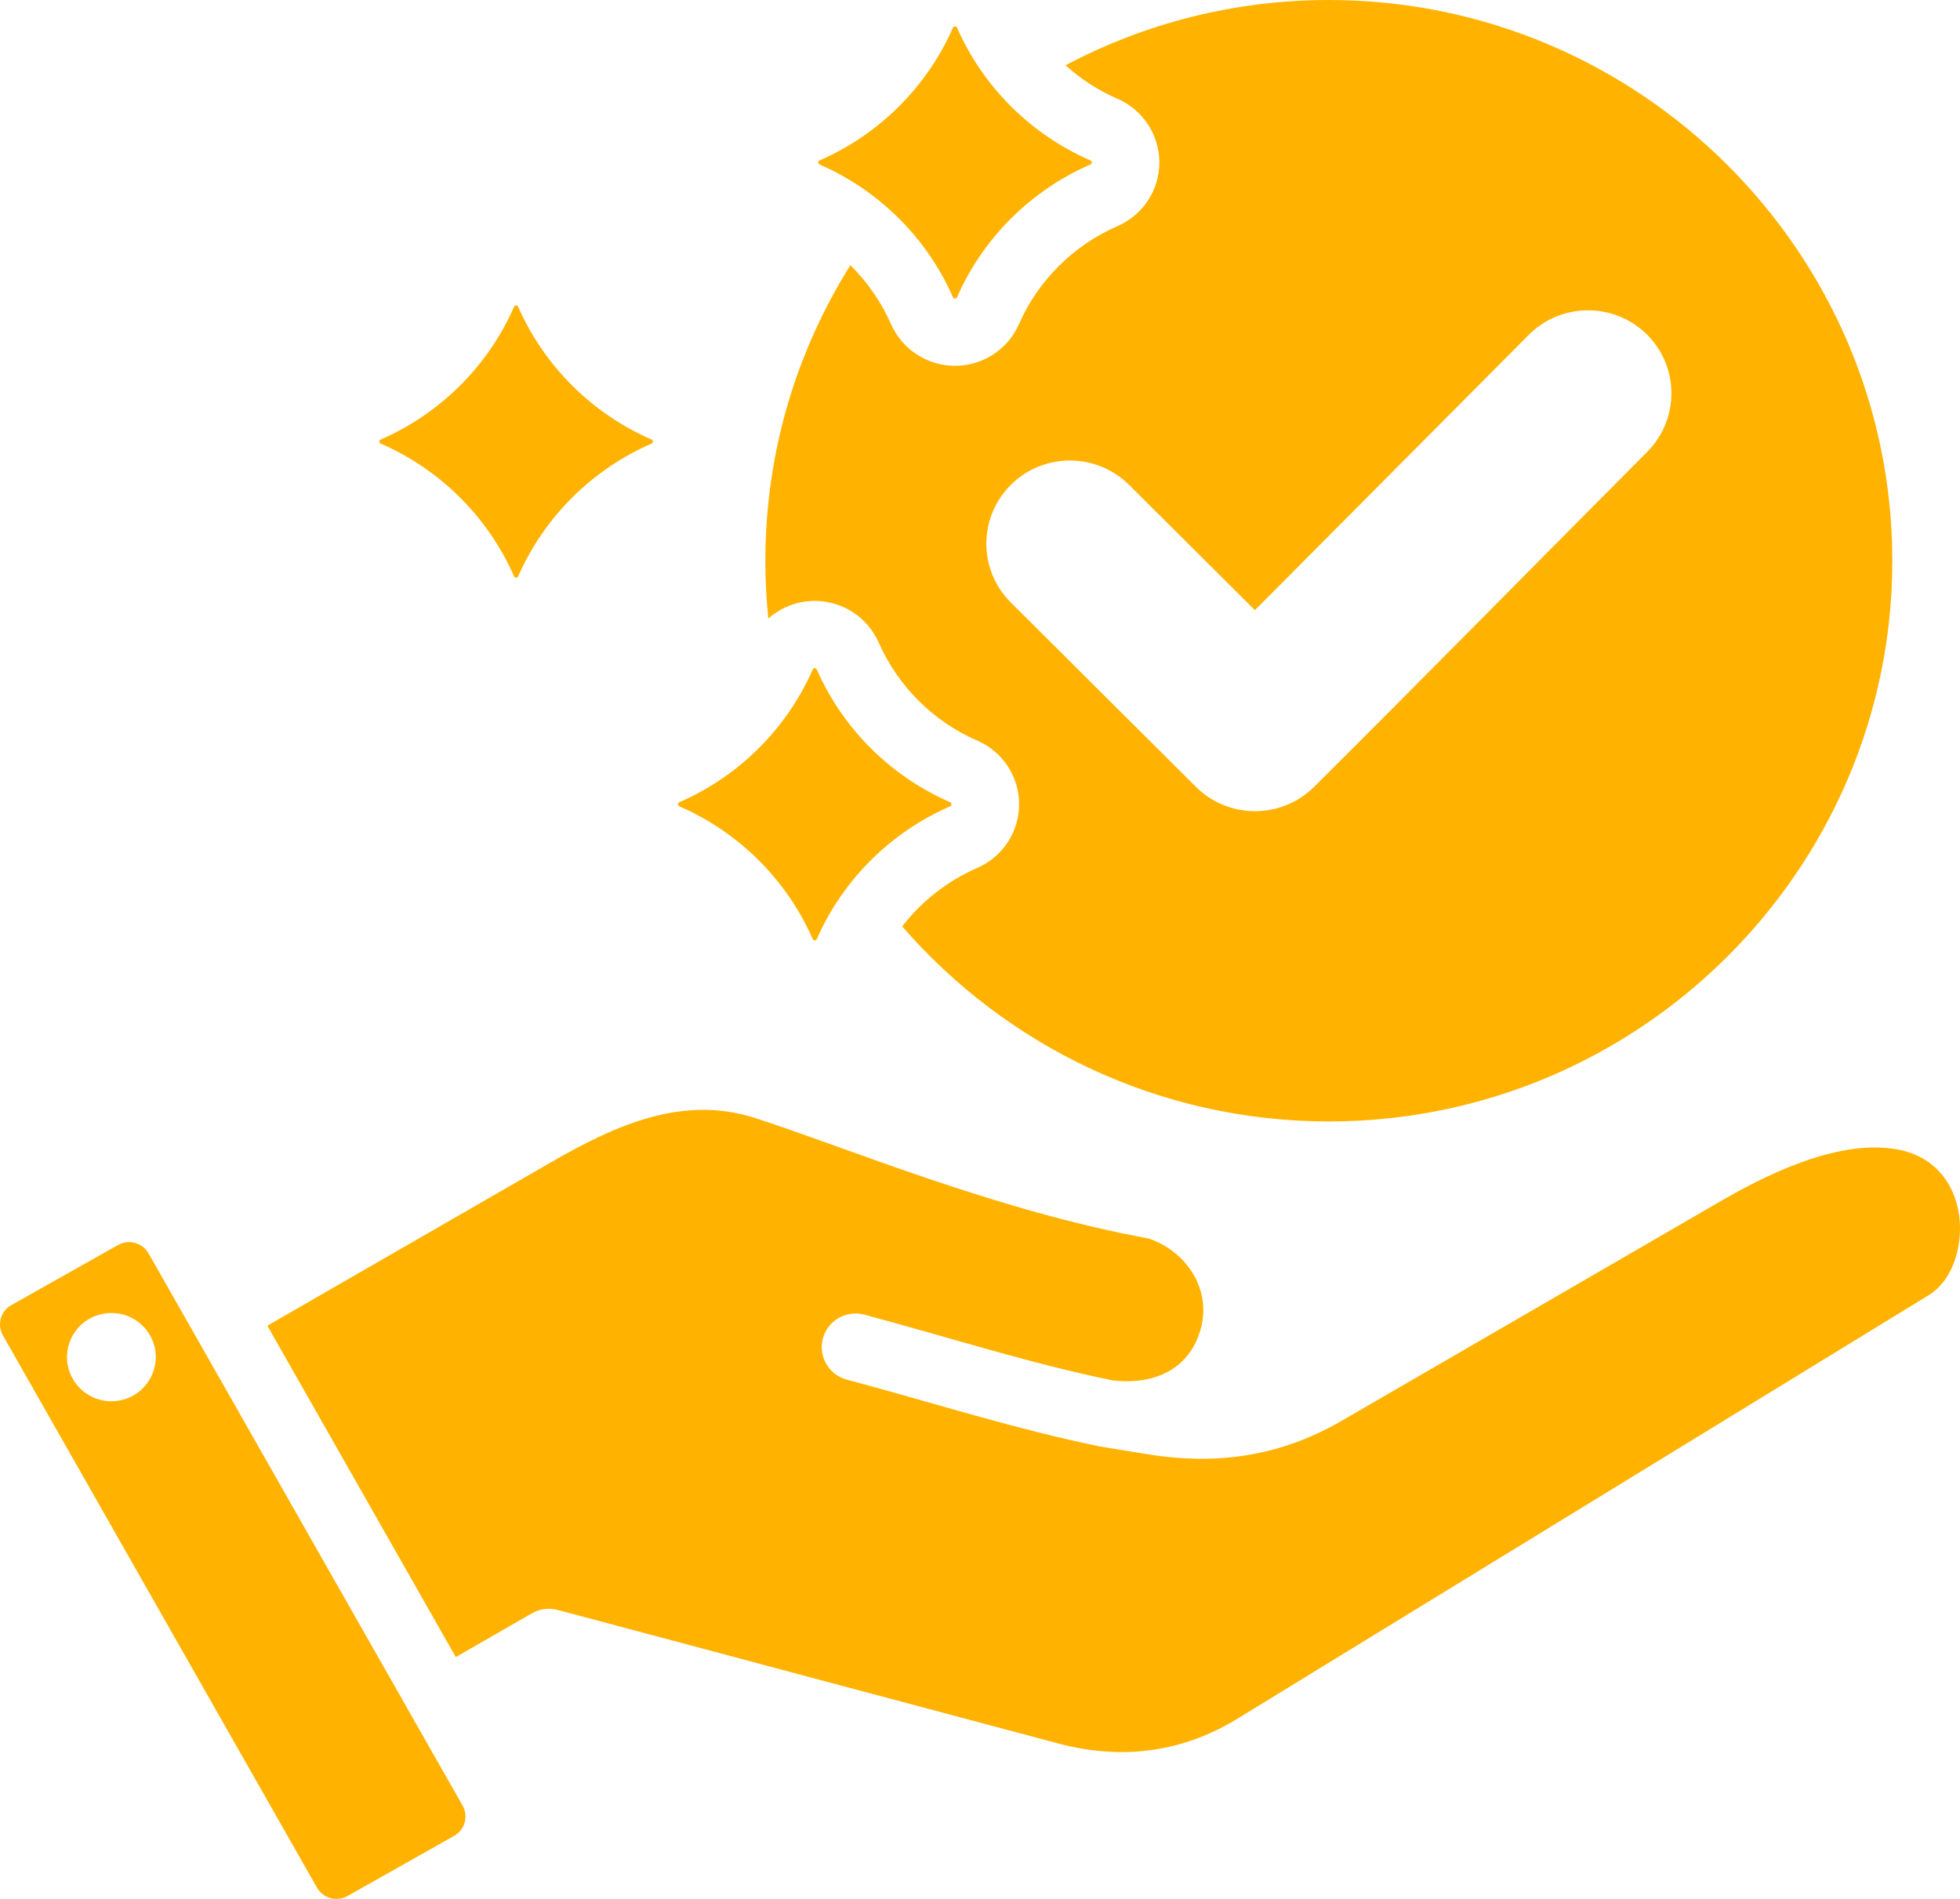 <?xml version="1.0" encoding="UTF-8"?> <svg xmlns="http://www.w3.org/2000/svg" width="64" height="62" viewBox="0 0 64 62" fill="none"><path fill-rule="evenodd" clip-rule="evenodd" d="M4.851 40.924L15.105 58.953C15.301 59.301 15.179 59.745 14.831 59.941L14.83 59.941L11.345 61.907C10.995 62.102 10.548 61.981 10.352 61.634L10.351 61.634L0.095 43.601L0.095 43.6C-0.103 43.253 0.019 42.81 0.366 42.615L0.367 42.614L3.858 40.648C4.206 40.453 4.651 40.577 4.85 40.922L4.851 40.924ZM3.427 42.886C2.636 42.998 2.089 43.73 2.202 44.517C2.32 45.305 3.055 45.853 3.847 45.736C4.638 45.624 5.185 44.888 5.072 44.1C4.954 43.312 4.219 42.769 3.427 42.886ZM14.883 54.104L8.73 43.285L17.997 37.946C20.146 36.709 22.309 35.746 24.67 36.508L24.67 36.508C27.661 37.473 32.537 39.532 37.519 40.44C38.759 40.872 39.555 42.105 39.212 43.373L39.212 43.373C38.875 44.623 37.806 45.236 36.338 45.072C33.594 44.508 31.047 43.68 28.222 42.924C27.633 42.767 27.028 43.114 26.87 43.7C26.712 44.285 27.061 44.888 27.649 45.045C30.535 45.816 33.135 46.66 35.939 47.232L37.528 47.491C37.529 47.491 37.531 47.491 37.532 47.491C39.778 47.847 41.84 47.533 43.806 46.392L56.242 39.186C58.806 37.699 60.692 37.266 62.03 37.545C63.519 37.856 64.088 39.175 63.989 40.372C63.925 41.151 63.596 41.909 62.978 42.288L40.412 56.112L40.411 56.113C38.605 57.222 36.625 57.474 34.575 56.93L18.207 52.565C17.925 52.49 17.623 52.529 17.37 52.675L14.883 54.104ZM25.088 20.195C25.024 19.575 24.991 18.947 24.991 18.311C24.991 14.773 26.008 11.464 27.767 8.659C28.321 9.205 28.773 9.855 29.092 10.577C29.457 11.409 30.277 11.943 31.183 11.944C32.093 11.944 32.915 11.406 33.276 10.575C33.899 9.158 35.05 8.011 36.483 7.386C37.319 7.022 37.856 6.207 37.856 5.305C37.857 4.4 37.316 3.581 36.481 3.222C35.859 2.952 35.289 2.581 34.792 2.131C37.362 0.771 40.29 0 43.393 0C53.528 0 61.79 8.227 61.79 18.311C61.79 28.395 53.528 36.616 43.393 36.616C37.835 36.616 32.839 34.143 29.46 30.247C30.095 29.425 30.935 28.764 31.904 28.341C32.74 27.978 33.277 27.162 33.277 26.26C33.278 25.355 32.737 24.536 31.902 24.177C30.477 23.558 29.325 22.412 28.696 20.987C28.331 20.155 27.512 19.62 26.605 19.62C26.034 19.62 25.498 19.831 25.088 20.195ZM40.977 19.922L36.866 15.831C35.8 14.771 34.071 14.771 33.006 15.831C31.941 16.896 31.941 18.611 33.006 19.671L39.051 25.691C40.115 26.75 41.845 26.75 42.91 25.691C46.555 22.063 50.157 18.398 53.785 14.755C54.845 13.689 54.84 11.974 53.775 10.92C52.709 9.865 50.98 9.871 49.921 10.931L40.977 19.922ZM31.117 0.904C31.128 0.878 31.155 0.861 31.184 0.861C31.213 0.861 31.239 0.878 31.25 0.904C32.1 2.838 33.662 4.392 35.606 5.238C35.632 5.249 35.65 5.275 35.65 5.304C35.65 5.333 35.632 5.359 35.606 5.37C33.662 6.216 32.1 7.77 31.25 9.704C31.239 9.731 31.213 9.748 31.184 9.748C31.155 9.748 31.128 9.731 31.117 9.704C30.267 7.77 28.705 6.216 26.762 5.371C26.735 5.359 26.718 5.333 26.718 5.304C26.718 5.275 26.735 5.249 26.762 5.238C28.705 4.392 30.267 2.838 31.117 0.904ZM16.786 10.017C16.798 9.99 16.824 9.973 16.853 9.973C16.882 9.973 16.908 9.99 16.92 10.017C17.77 11.951 19.331 13.505 21.275 14.35C21.302 14.362 21.319 14.388 21.319 14.417C21.319 14.446 21.302 14.472 21.275 14.483C19.331 15.329 17.77 16.883 16.92 18.817C16.908 18.843 16.882 18.86 16.853 18.86C16.824 18.86 16.798 18.843 16.786 18.817C15.937 16.883 14.375 15.329 12.431 14.483C12.404 14.472 12.387 14.446 12.387 14.417C12.387 14.388 12.404 14.362 12.431 14.351C14.375 13.505 15.937 11.951 16.786 10.017ZM26.538 21.86C26.549 21.833 26.576 21.816 26.605 21.816C26.633 21.816 26.66 21.833 26.671 21.86C27.521 23.794 29.083 25.348 31.027 26.193C31.053 26.205 31.07 26.231 31.07 26.26C31.07 26.288 31.053 26.314 31.026 26.326C29.083 27.172 27.521 28.726 26.671 30.66C26.66 30.686 26.634 30.703 26.605 30.703C26.576 30.703 26.549 30.686 26.538 30.66C25.688 28.726 24.126 27.172 22.182 26.326C22.156 26.315 22.139 26.288 22.139 26.26C22.139 26.231 22.156 26.205 22.182 26.193C24.126 25.348 25.688 23.794 26.538 21.86Z" fill="#FFB300"></path></svg> 